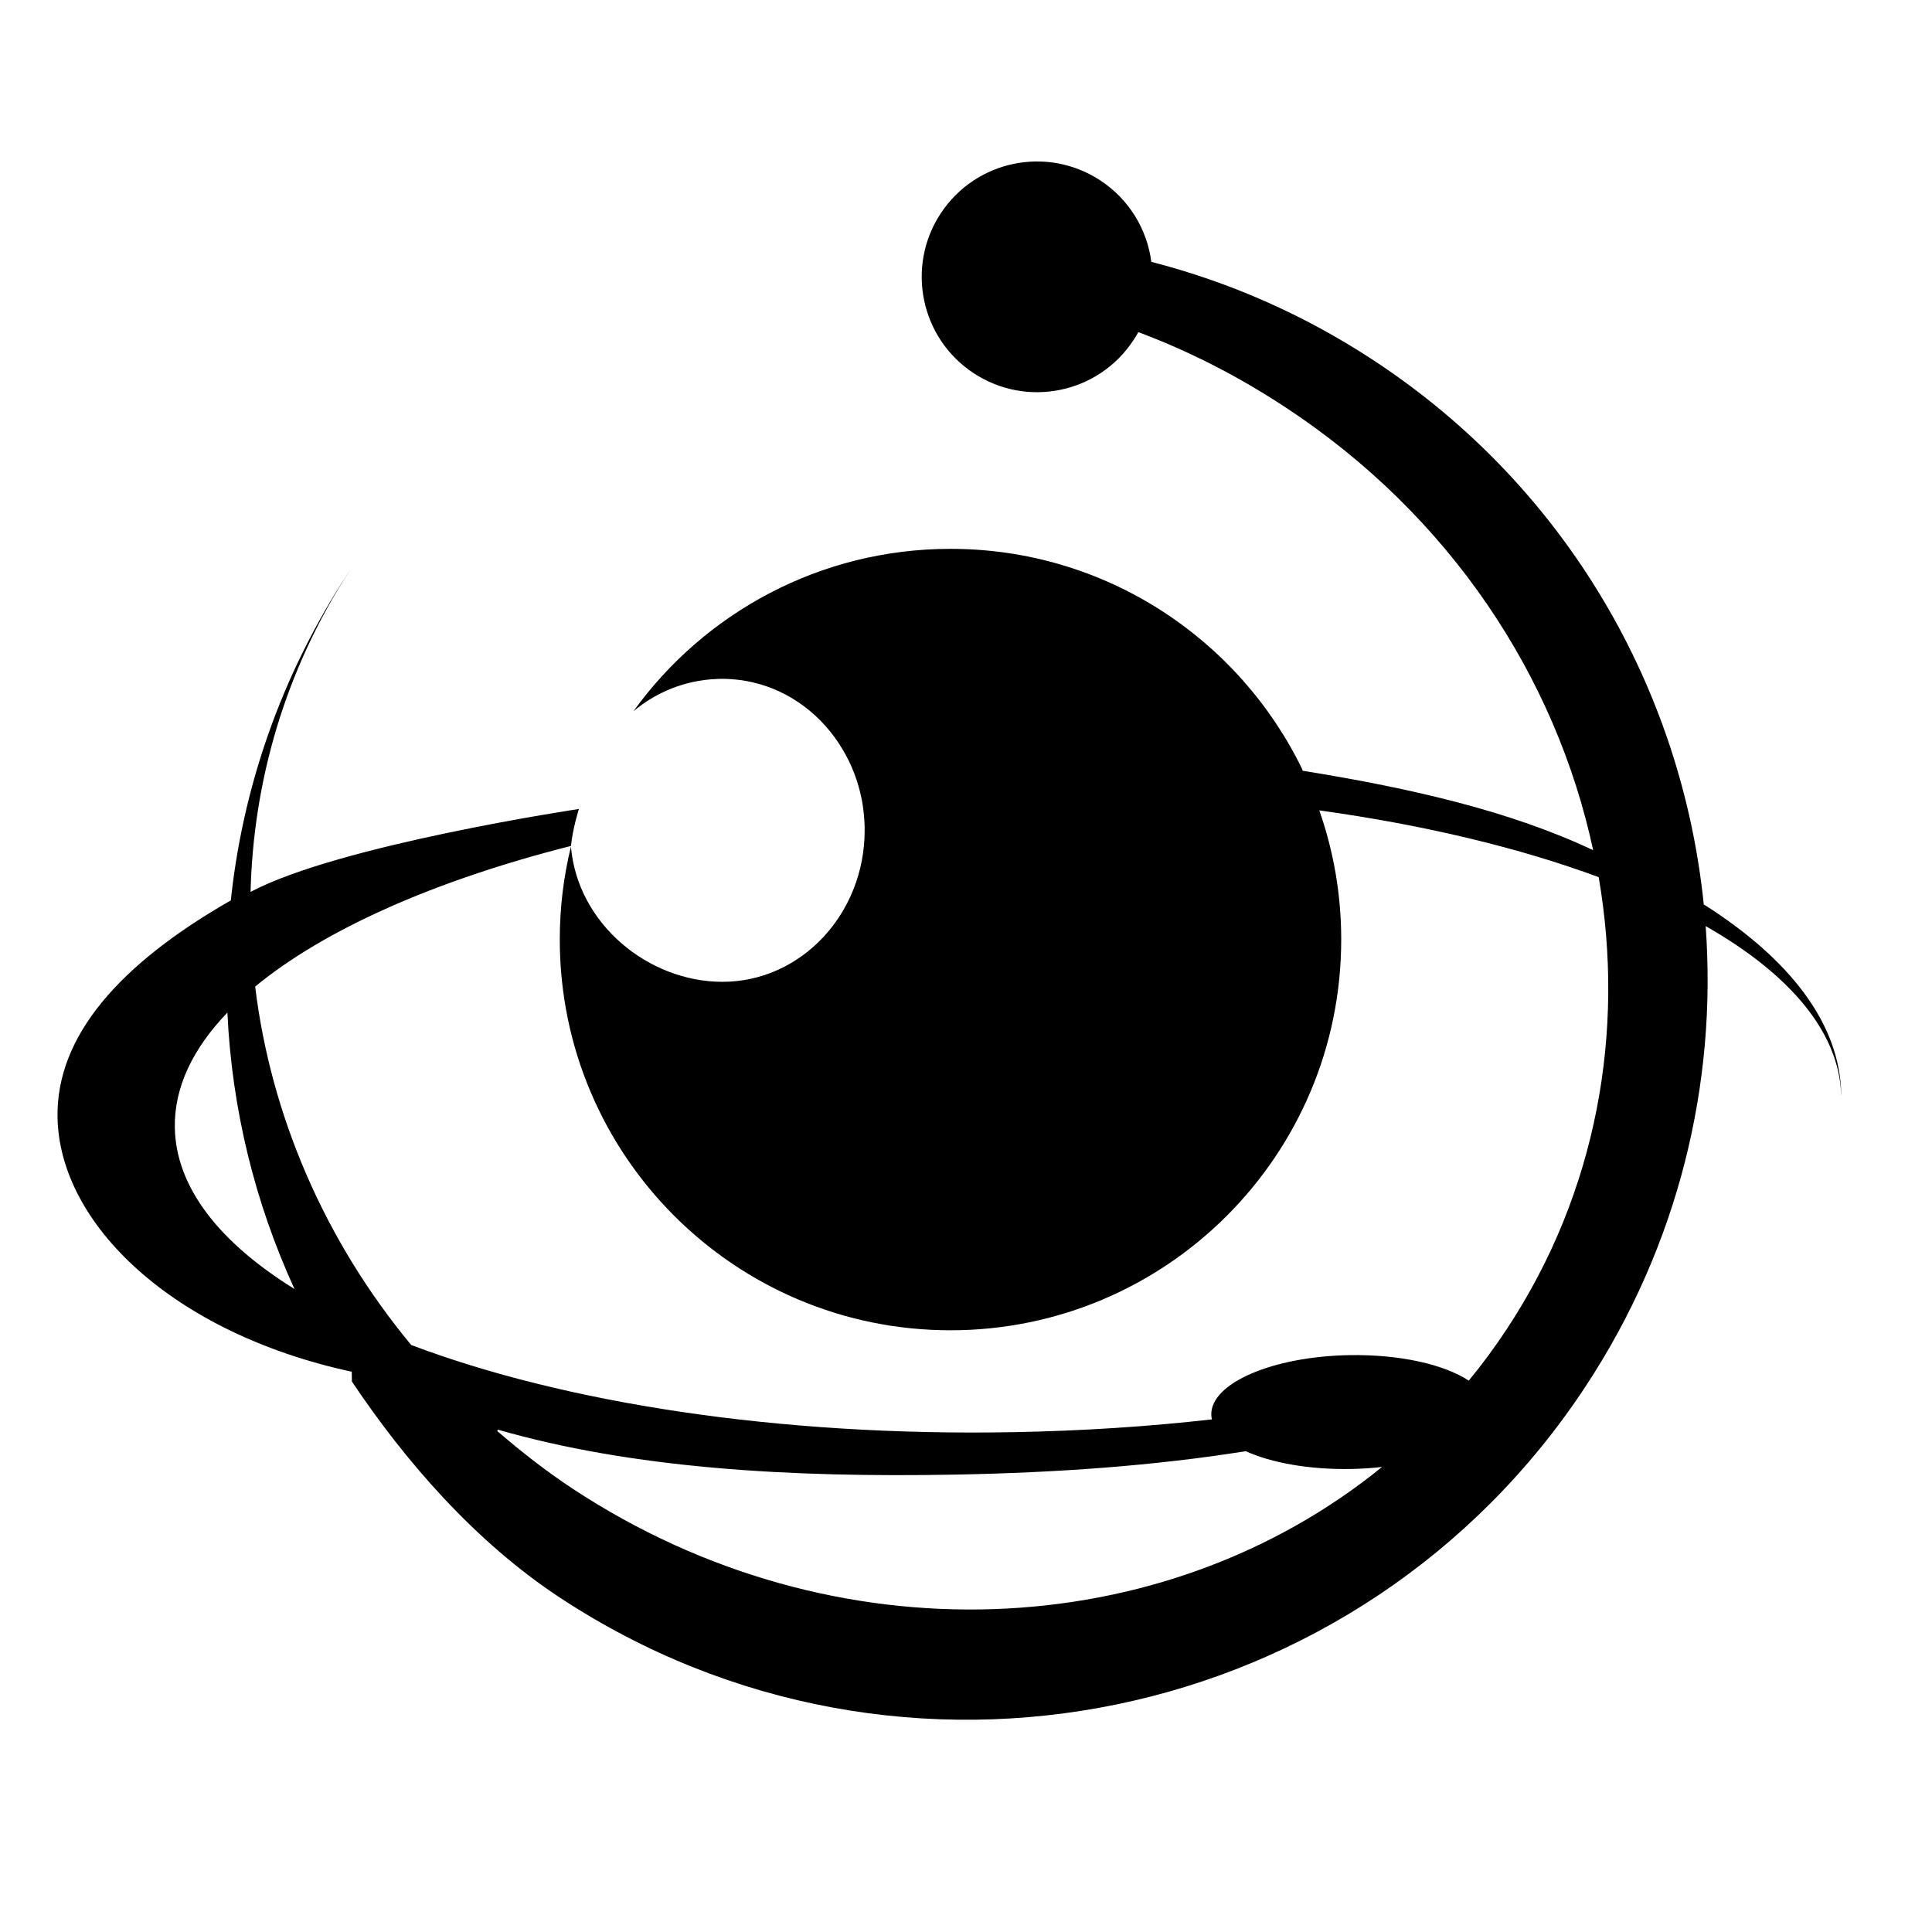 <svg xmlns="http://www.w3.org/2000/svg" xmlns:xlink="http://www.w3.org/1999/xlink" version="1.0" x="0px" y="0px" viewBox="0 0 100 100" enable-background="new 0 0 100 100" xml:space="preserve"><path d="M18.127,29.497c-3.363,5.156-5.037,10.954-5.161,16.799c-0.358,0.191-0.708,0.388-1.047,0.584  c0.588-5.979,2.599-11.904,6.132-17.269C18.074,29.574,18.1,29.536,18.127,29.497z M95.303,56.635c0,0.021-0.003,0.043-0.003,0.065  c-0.093-3.274-2.66-6.282-7.015-8.765c0.593,8.123-1.391,16.497-6.215,23.825c-11.64,17.681-35.408,22.573-53.085,10.936  c-4.403-2.899-8.013-7.067-10.771-11.189c-0.002,0-0.005-0.507-0.008-0.507h-0.002C8.939,69,3.081,63.362,2.978,57.846  c-0.08-4.241,3.252-7.965,8.94-11.225c0.34-0.196,0.691-0.264,1.049-0.455c4.583-2.437,16.997-4.293,16.997-4.293  s-0.322,1.005-0.411,1.913c-7.06,1.788-12.765,4.33-16.346,7.279c0.807,6.634,3.57,13.116,8.076,18.551  c7.906,2.991,18.979,4.74,31.205,4.512c3.532-0.065,6.958-0.289,10.242-0.661c-0.021-0.079-0.034-0.162-0.034-0.244  c-0.029-1.628,3.161-3.008,7.132-3.081c2.62-0.048,4.925,0.481,6.195,1.32c0.703-0.854,1.363-1.75,1.983-2.692  c4.663-7.079,6.116-15.391,4.742-23.369c-4.089-1.514-8.999-2.697-14.462-3.456c0.736,2.092,1.135,4.344,1.135,6.686  c0,11.169-9.055,20.224-20.224,20.224c-11.168,0-20.223-9.055-20.223-20.224c0-1.657,0.199-3.27,0.578-4.812c0,0-0.185,0.046,0,0  c0.337,3.995,4.002,7,7.843,7c4.063,0,7.36-3.512,7.36-7.842c0-0.136-0.003-0.274-0.011-0.409c-0.002-0.09-0.011-0.18-0.019-0.271  c-0.024-0.311-0.063-0.618-0.122-0.917c-0.183-0.934-0.52-1.806-0.987-2.586c-1.04-1.756-2.718-3.042-4.691-3.485  c-0.204-0.045-0.411-0.082-0.621-0.111c-0.148-0.018-0.3-0.034-0.451-0.045c-0.162-0.011-0.324-0.016-0.488-0.016  c-0.104,0-0.204,0.002-0.305,0.009c-1.604,0.068-3.098,0.681-4.275,1.67c3.671-5.092,9.657-8.408,16.412-8.408  c8.016,0,14.941,4.664,18.214,11.423c0.002,0.008,0.007,0.056,0.011,0.062C73.111,40.809,78.215,42,82.449,44h0.012  c-1.934-9-7.416-17.315-15.909-22.907c-2.45-1.613-5.011-2.923-7.633-3.902c-0.076,0.148-0.165,0.284-0.258,0.425  c-1.813,2.753-5.514,3.512-8.267,1.698c-2.753-1.811-3.515-5.514-1.703-8.267c1.814-2.756,5.511-3.518,8.267-1.704  c1.506,0.992,2.419,2.554,2.634,4.211c3.997,1.027,7.898,2.721,11.543,5.122c10.009,6.591,15.922,17.072,17.051,28.136  C92.632,49.628,95.234,52.972,95.303,56.635z M15.244,66.719c-2.068-4.504-3.246-9.37-3.474-14.309  c-1.795,1.869-2.761,3.882-2.721,5.964C9.107,61.464,11.364,64.315,15.244,66.719z M71.533,75.93  c-0.513,0.059-1.045,0.093-1.595,0.104c-2.177,0.04-4.135-0.321-5.46-0.92c-4.689,0.748-9.729,1.112-14.986,1.21  C40.838,76.487,32.725,76,25.774,74h-0.003c-0.011,0-0.023,0.074-0.034,0.07c1.223,1.054,2.528,2.08,3.915,2.992  C43.215,85.99,60.237,85.112,71.533,75.93z"></path></svg>